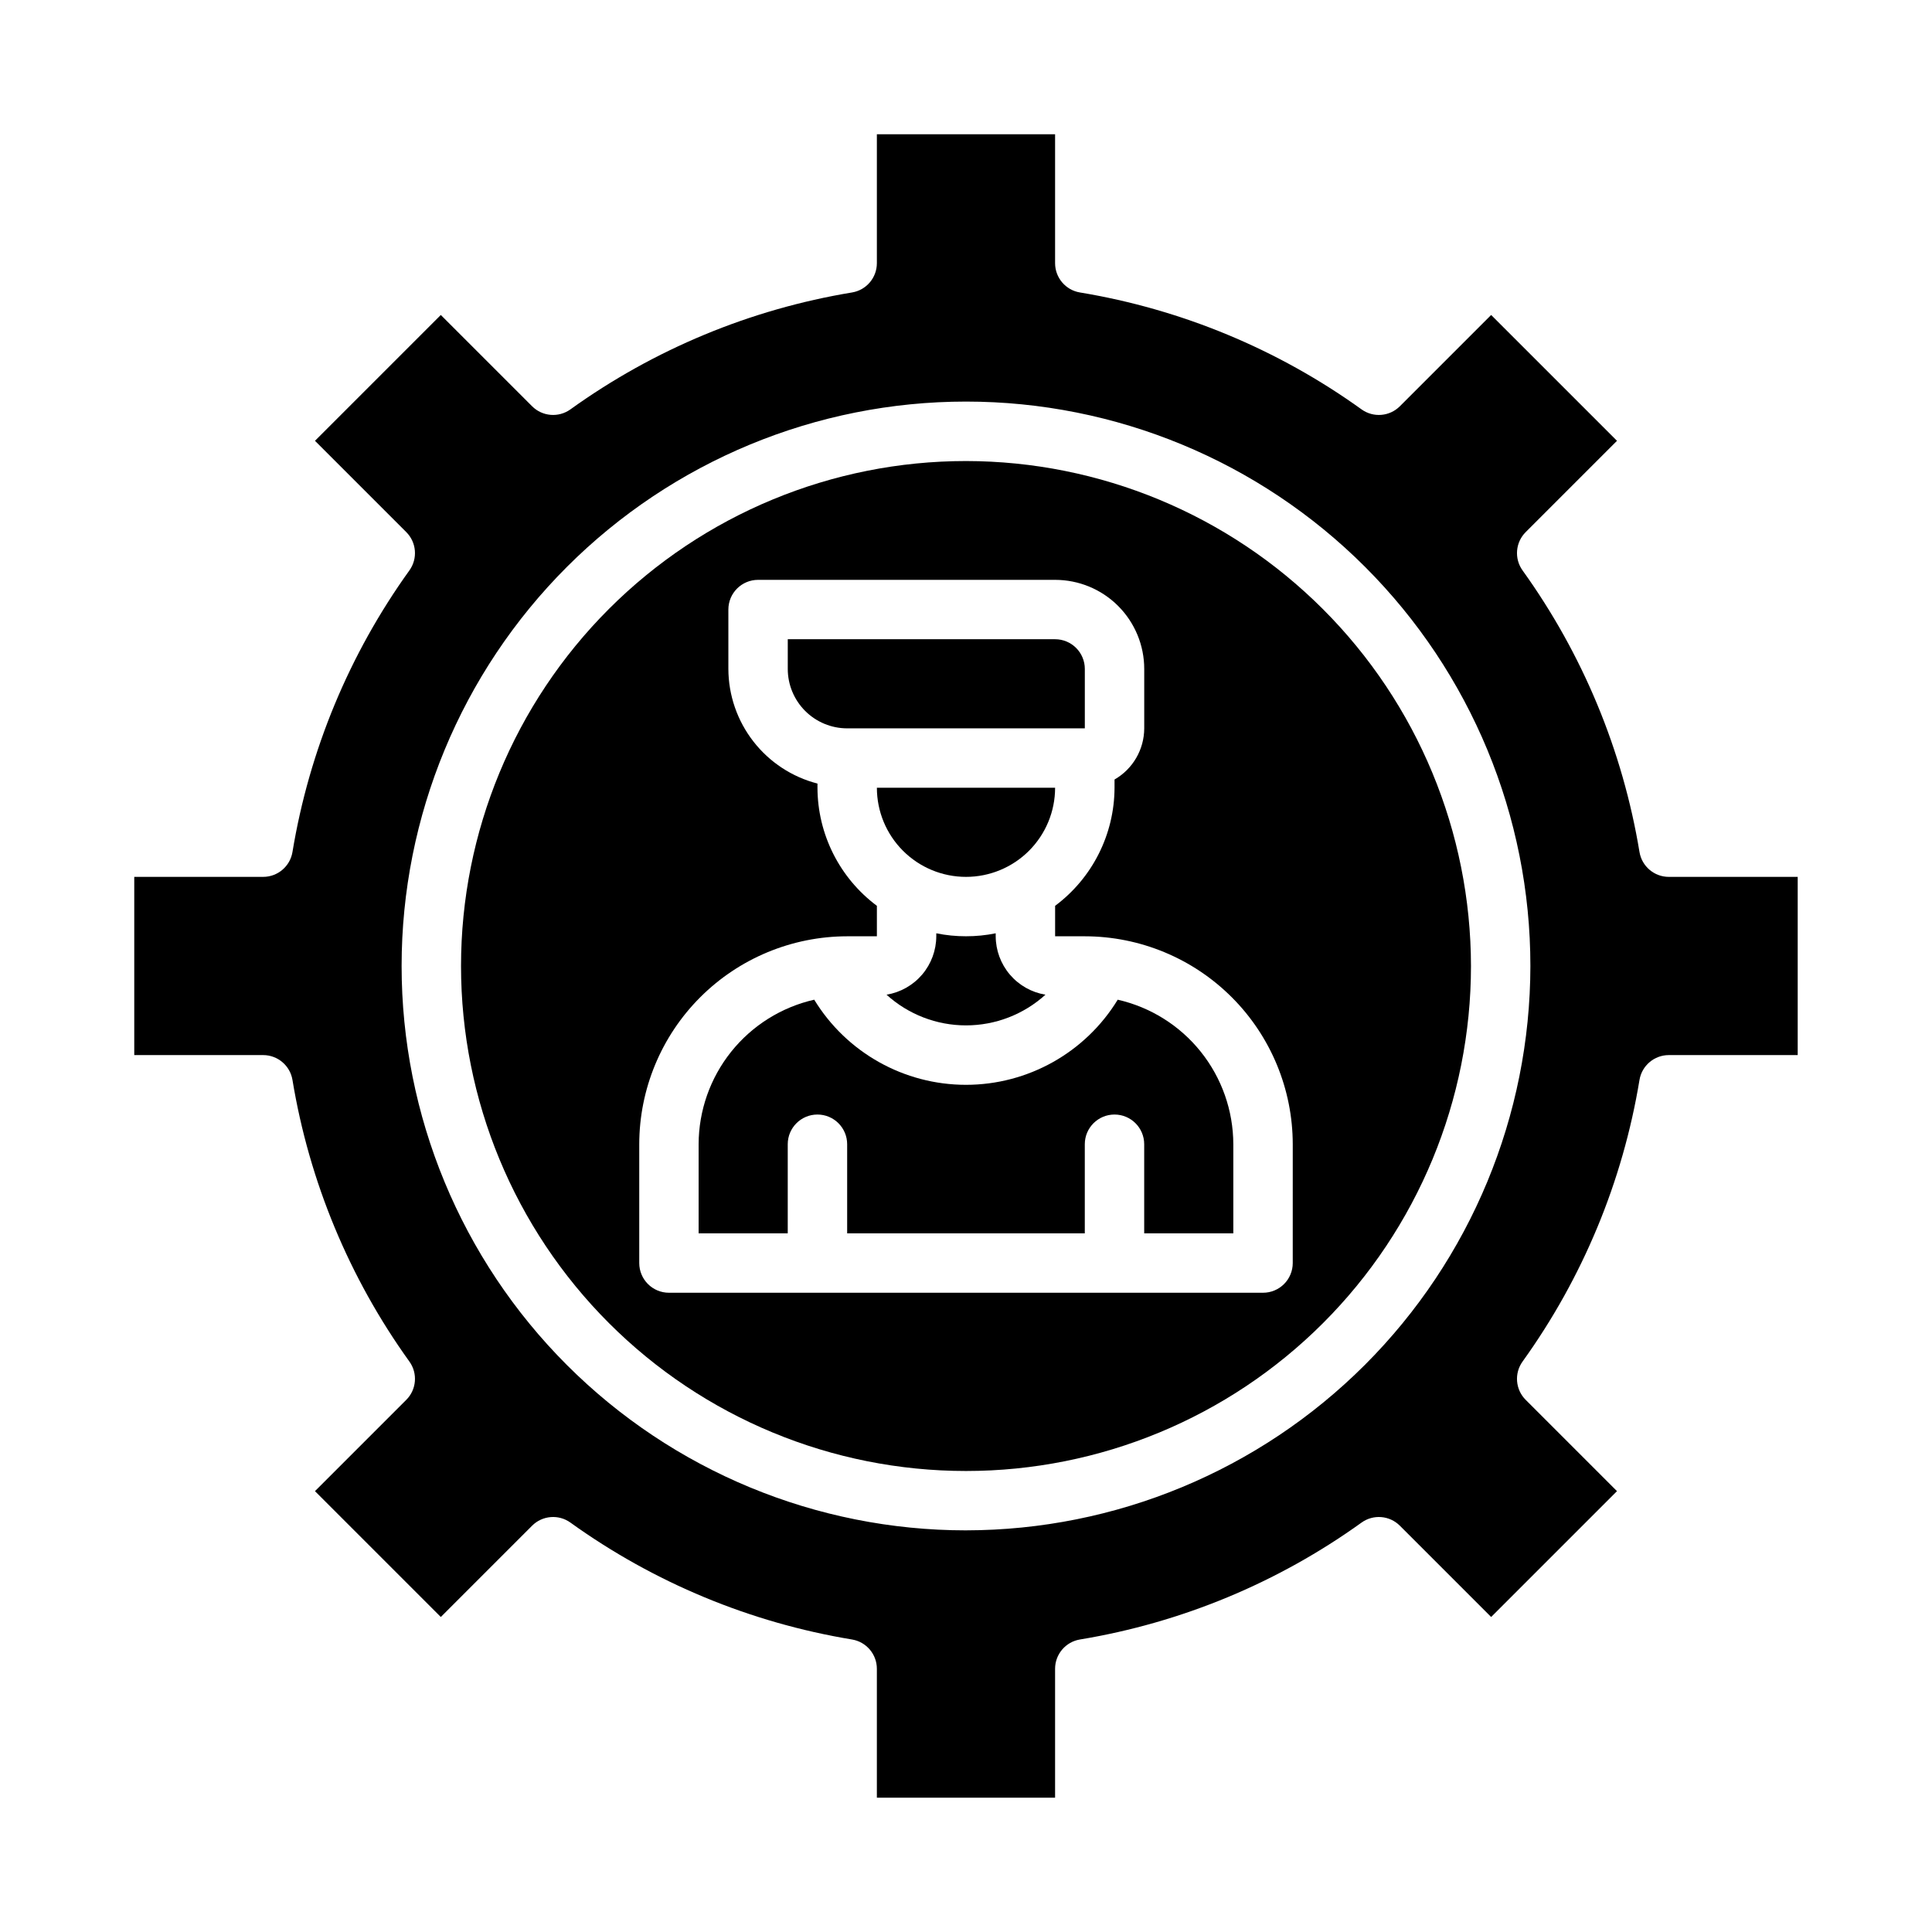 <?xml version="1.0" encoding="UTF-8"?>
<!-- Uploaded to: SVG Repo, www.svgrepo.com, Generator: SVG Repo Mixer Tools -->
<svg fill="#000000" width="800px" height="800px" version="1.1" viewBox="144 144 512 512" xmlns="http://www.w3.org/2000/svg">
 <g>
  <path d="m431.49 337.02v-15.746c0-2.086-0.832-4.09-2.309-5.566-1.477-1.477-3.477-2.305-5.566-2.305h-70.848v7.871c0 4.176 1.66 8.18 4.613 11.133s6.957 4.613 11.133 4.613z"/>
  <path d="m620.41 423.61v-47.23h-34.164c-3.844 0-7.125-2.781-7.762-6.574-4.449-26.934-15.055-52.477-30.992-74.641-2.246-3.133-1.891-7.434 0.836-10.156l24.191-24.191-33.348-33.344-24.191 24.191v-0.004c-2.723 2.723-7.016 3.078-10.145 0.836-22.168-15.938-47.715-26.543-74.652-30.992-3.793-0.633-6.57-3.914-6.574-7.762v-34.164h-47.23v34.164c0 3.848-2.781 7.129-6.574 7.762-26.938 4.449-52.48 15.055-74.648 30.992-3.133 2.242-7.426 1.887-10.148-0.836l-24.191-24.188-33.344 33.344 24.191 24.191h-0.004c2.731 2.723 3.082 7.023 0.836 10.156-15.938 22.164-26.543 47.707-30.992 74.641-0.633 3.793-3.914 6.574-7.762 6.574h-34.164v47.23h34.164c3.848 0.004 7.129 2.781 7.762 6.574 4.445 26.938 15.051 52.48 30.992 74.645 2.246 3.133 1.895 7.43-0.836 10.152l-24.188 24.191 33.348 33.348 24.191-24.191h-0.004c2.723-2.723 7.016-3.078 10.148-0.836 22.168 15.938 47.711 26.543 74.648 30.992 3.793 0.637 6.574 3.918 6.574 7.762v34.164h47.23v-34.164c0.004-3.844 2.781-7.125 6.574-7.762 26.938-4.449 52.484-15.055 74.652-30.992 3.129-2.242 7.422-1.887 10.145 0.836l24.191 24.191 33.348-33.348-24.191-24.191c-2.727-2.723-3.082-7.019-0.836-10.152 15.941-22.164 26.547-47.707 30.992-74.645 0.637-3.793 3.918-6.57 7.762-6.574zm-220.41 125.95c-39.668 0-77.711-15.758-105.76-43.809-28.051-28.047-43.809-66.09-43.809-105.76s15.758-77.711 43.809-105.76 66.094-43.809 105.76-43.809 77.711 15.758 105.76 43.809c28.051 28.051 43.809 66.094 43.809 105.76-0.043 39.652-15.816 77.672-43.855 105.71-28.039 28.039-66.059 43.812-105.71 43.855z"/>
  <path d="m400 392.12c-2.644 0.004-5.281-0.258-7.875-0.785v0.785c-0.012 3.727-1.34 7.324-3.754 10.16-2.414 2.832-5.758 4.719-9.43 5.324 5.766 5.234 13.27 8.133 21.059 8.133 7.785 0 15.293-2.898 21.055-8.133-3.672-0.605-7.012-2.492-9.426-5.324-2.414-2.836-3.746-6.434-3.758-10.16v-0.789 0.004c-2.59 0.527-5.231 0.789-7.871 0.785z"/>
  <path d="m400 376.38c6.262 0 12.27-2.488 16.699-6.918 4.426-4.43 6.914-10.434 6.914-16.699h-47.23c0 6.266 2.488 12.27 6.918 16.699 4.426 4.43 10.434 6.918 16.699 6.918z"/>
  <path d="m440.21 408.93c-8.559 14.012-23.797 22.559-40.215 22.559-16.422 0-31.66-8.547-40.219-22.559-8.688 1.977-16.449 6.84-22.012 13.797-5.562 6.961-8.602 15.598-8.621 24.508v23.617h23.617v-23.617c0-4.348 3.523-7.871 7.871-7.871 4.348 0 7.875 3.523 7.875 7.871v23.617h62.977v-23.617c0-4.348 3.523-7.871 7.871-7.871s7.871 3.523 7.871 7.871v23.617h23.617v-23.617c-0.02-8.91-3.055-17.547-8.621-24.508-5.562-6.957-13.324-11.82-22.012-13.797z"/>
  <path d="m400 266.18c-35.492 0-69.531 14.098-94.629 39.195s-39.195 59.137-39.195 94.629 14.098 69.531 39.195 94.625c25.098 25.098 59.137 39.199 94.629 39.199s69.531-14.102 94.625-39.199c25.098-25.094 39.199-59.133 39.199-94.625-0.039-35.48-14.152-69.496-39.242-94.586-25.086-25.09-59.102-39.199-94.582-39.238zm86.59 212.54c0 2.086-0.828 4.09-2.305 5.566-1.477 1.477-3.481 2.305-5.566 2.305h-157.44c-4.348 0-7.871-3.523-7.871-7.871v-31.488c0.016-14.609 5.828-28.617 16.156-38.945 10.332-10.332 24.34-16.141 38.949-16.16h7.871v-8.074c-9.875-7.371-15.707-18.961-15.746-31.285v-1.117c-6.738-1.738-12.711-5.664-16.984-11.16-4.273-5.492-6.606-12.25-6.629-19.211v-15.742c0-4.348 3.523-7.871 7.871-7.871h78.719c6.266 0 12.273 2.484 16.699 6.914 4.43 4.43 6.918 10.438 6.918 16.699v15.746c-0.016 5.598-3.016 10.766-7.871 13.555v2.188c-0.035 12.324-5.867 23.914-15.746 31.285v8.074h7.875c14.609 0.02 28.613 5.828 38.945 16.16 10.328 10.328 16.141 24.336 16.156 38.945z"/>
 </g>
</svg>